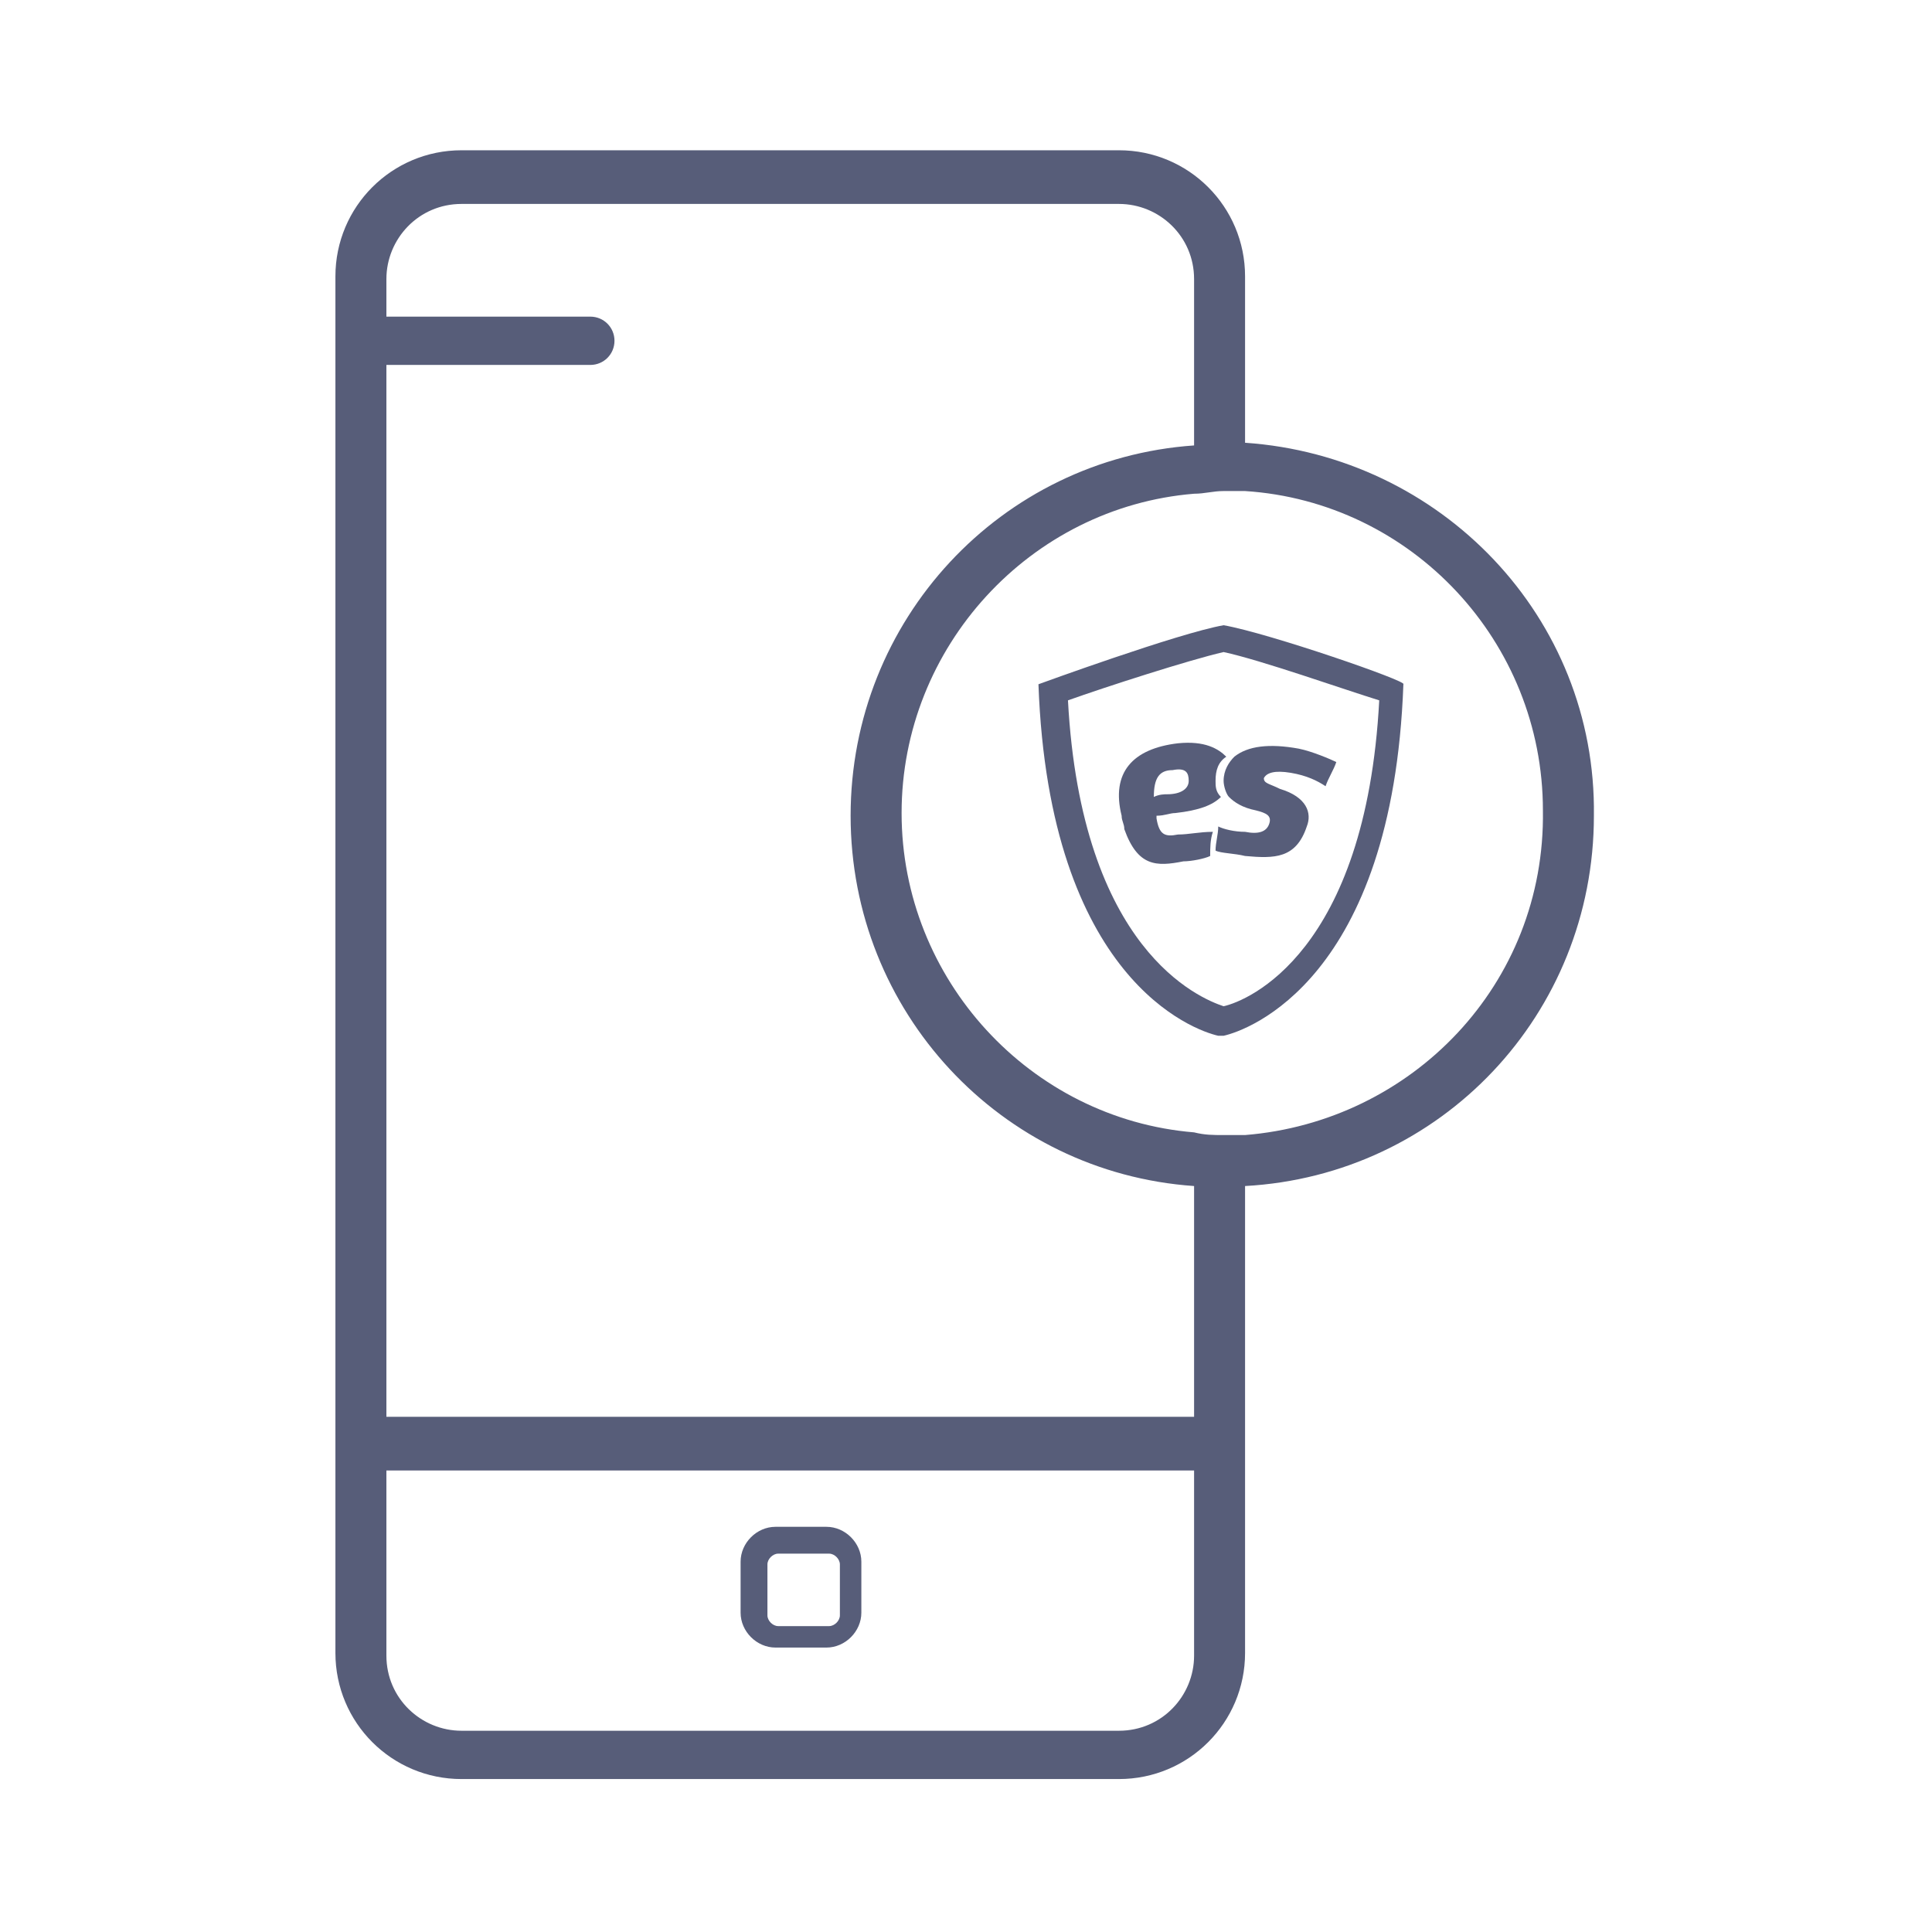 <?xml version="1.0" encoding="utf-8"?>
<!-- Generator: Adobe Illustrator 21.0.0, SVG Export Plug-In . SVG Version: 6.00 Build 0)  -->
<svg version="1.1" id="Layer_1" xmlns="http://www.w3.org/2000/svg" xmlns:xlink="http://www.w3.org/1999/xlink" x="0px" y="0px"
	 viewBox="0 0 72 72" style="enable-background:new 0 0 72 72;" xml:space="preserve" height="72px" width="72px" fill="#">
<g>
	<g>
		<path fill="#575d79" d="M28.9,61.4h1.9c0.7,0,1.3-0.6,1.3-1.3v-1.9c0-0.7-0.6-1.3-1.3-1.3h-1.9c-0.7,0-1.3,0.6-1.3,1.3v1.9
			C27.6,60.8,28.2,61.4,28.9,61.4z M28.6,58.3c0-0.2,0.2-0.4,0.4-0.4h1.9c0.2,0,0.4,0.2,0.4,0.4v1.9c0,0.2-0.2,0.4-0.4,0.4h-1.9
			c-0.2,0-0.4-0.2-0.4-0.4V58.3z"/>
		<path fill="#575d79" d="M46.4,16.5v-6.2c0-2.6-2.1-4.7-4.7-4.7H17.2c-2.6,0-4.7,2.1-4.7,4.7v51.3c0,2.6,2.1,4.7,4.7,4.7h24.5
			c2.6,0,4.7-2.1,4.7-4.7V44.2c7.3-0.4,13-6.4,13-13.8C59.5,23,53.7,17,46.4,16.5z M44.5,61.7c0,1.5-1.2,2.8-2.8,2.8H17.2
			c-1.5,0-2.8-1.2-2.8-2.8v-6.9h30.1V61.7z M44.5,52.8H14.4V13.6H22c0.5,0,0.9-0.4,0.9-0.9c0-0.5-0.4-0.9-0.9-0.9h-7.6v-1.4
			c0-1.5,1.2-2.8,2.8-2.8h24.5c1.5,0,2.8,1.2,2.8,2.8v6.2c-7.2,0.5-12.8,6.5-12.8,13.8c0,7.3,5.6,13.3,12.8,13.8V52.8z M46.4,42.3
			c-0.3,0-0.5,0-0.8,0c-0.4,0-0.7,0-1.1-0.1c-6.1-0.5-10.9-5.7-10.9-11.9c0-6.2,4.8-11.4,10.9-11.9c0.4,0,0.7-0.1,1.1-0.1
			c0.3,0,0.6,0,0.8,0c6.2,0.4,11.1,5.6,11.1,11.9C57.6,36.7,52.6,41.8,46.4,42.3z"/>
	</g>
	<g>
		<path fill="#575d79" d="M45.6,23.3c-1.7,0.3-6.9,2.2-6.9,2.2c0.4,11,5.8,12.9,6.7,13.1c0,0,0,0,0,0c0,0,0.1,0,0.1,0c0,0,0.1,0,0.1,0c0,0,0,0,0,0
			c0.9-0.2,6.3-2.1,6.7-13.1C52.5,25.4,47.3,23.6,45.6,23.3z M45.6,37.5c-0.9-0.3-5.3-2.1-5.8-11.4c1.4-0.5,4.5-1.5,5.8-1.8
			c1.4,0.3,4.5,1.4,5.8,1.8C50.9,35.5,46.5,37.3,45.6,37.5z"/>
		<path fill="#575d79" d="M43.9,31.1c-0.5,0.1-0.7,0-0.8-0.6c0,0,0,0,0-0.1c0.3,0,0.5-0.1,0.7-0.1c0.9-0.1,1.4-0.3,1.7-0.6
			c-0.2-0.2-0.2-0.4-0.2-0.6c0-0.4,0.1-0.7,0.4-0.9c-0.3-0.3-0.8-0.6-1.8-0.5c-1.7,0.2-2.5,1.1-2.1,2.7c0,0.2,0.1,0.3,0.1,0.5
			c0.5,1.4,1.2,1.4,2.2,1.2c0.3,0,0.8-0.1,1-0.2c0,0,0,0,0,0c0-0.3,0-0.6,0.1-0.9C44.7,31,44.3,31.1,43.9,31.1z M43.7,28.7
			c0.5-0.1,0.6,0.1,0.6,0.4c0,0.3-0.3,0.5-0.8,0.5c-0.1,0-0.3,0-0.5,0.1C43,29,43.2,28.7,43.7,28.7z"/>
		<path fill="#575d79" d="M48.1,28.8c0.6,0.1,1,0.3,1.3,0.5c0.1-0.3,0.3-0.6,0.4-0.9c-0.2-0.1-0.9-0.4-1.4-0.5c-1.1-0.2-1.9-0.1-2.4,0.3
			c-0.2,0.2-0.4,0.5-0.4,0.9c0,0.2,0.1,0.5,0.2,0.6c0.2,0.2,0.5,0.4,1,0.5c0.4,0.1,0.6,0.2,0.5,0.5c-0.1,0.3-0.4,0.4-0.9,0.3
			c-0.4,0-0.8-0.1-1-0.2c0,0.3-0.1,0.6-0.1,0.9c0,0,0,0,0,0c0.2,0.1,0.7,0.1,1.1,0.2c1.1,0.1,1.9,0.1,2.3-1.1c0.2-0.5,0-1.1-1-1.4
			c-0.4-0.2-0.6-0.2-0.6-0.4C47.2,28.8,47.5,28.7,48.1,28.8z"/>
	</g>
</g>
</svg>
